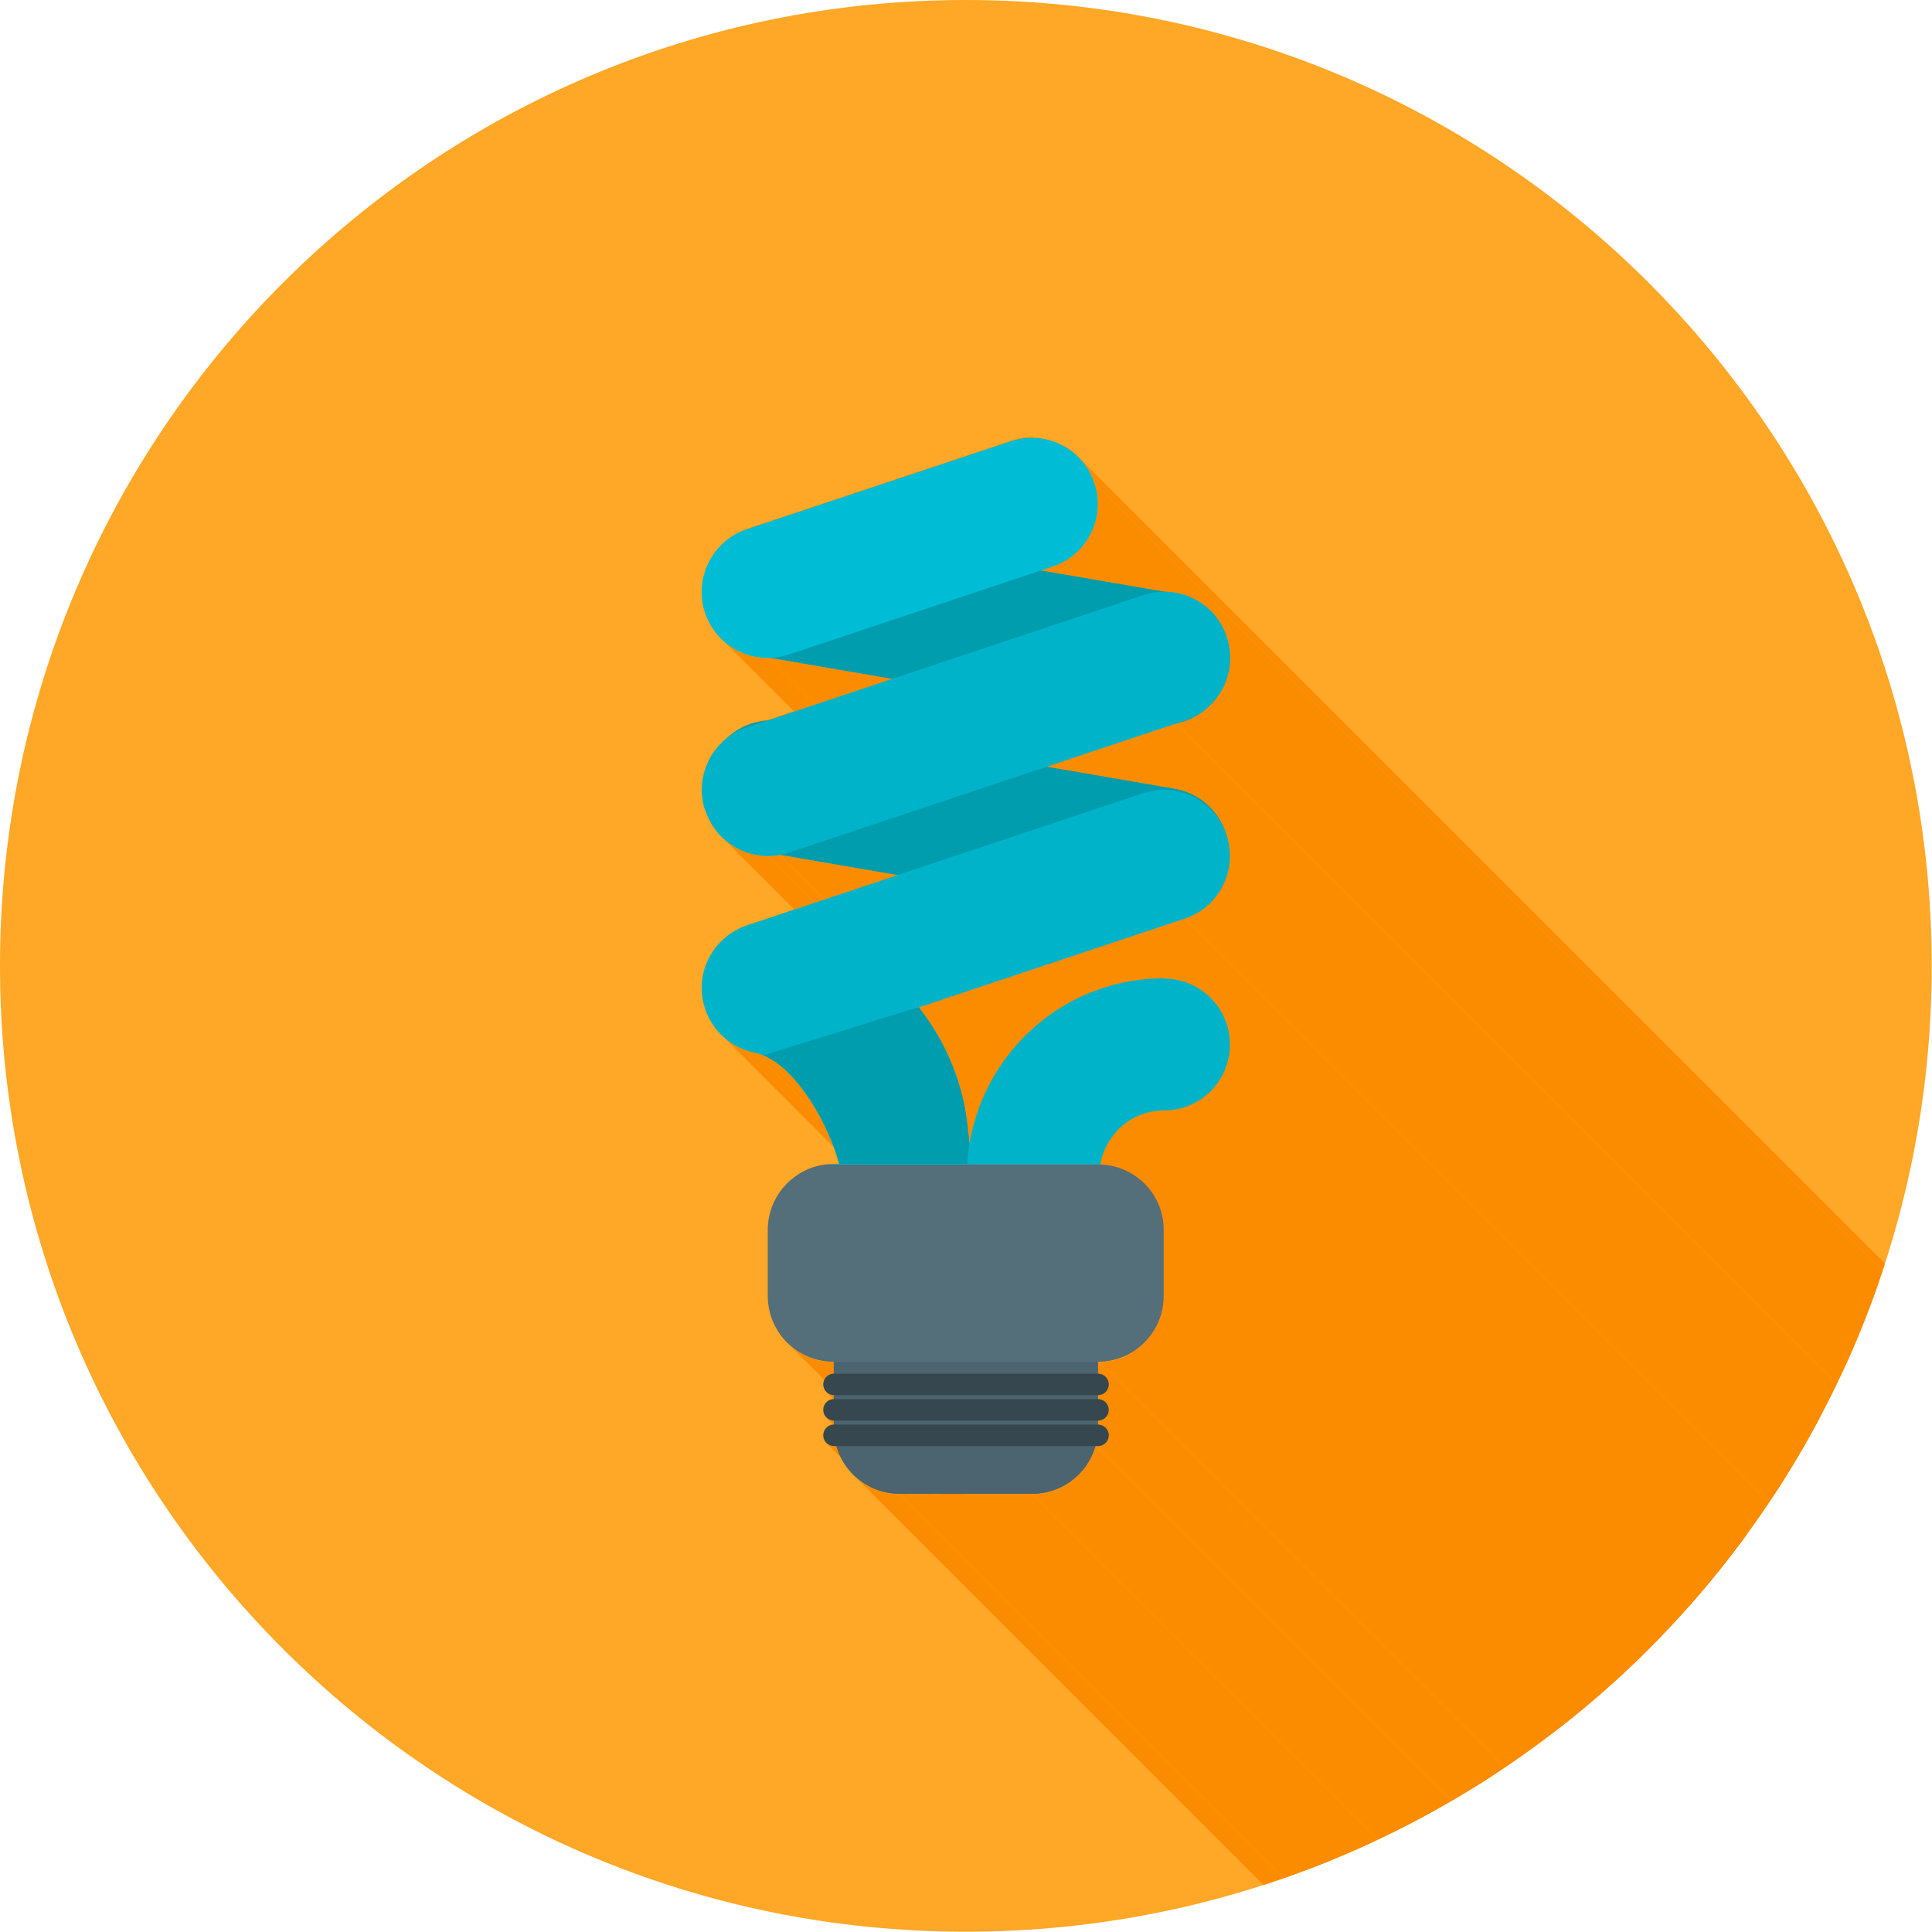 <?xml version="1.0" encoding="UTF-8"?>
<!DOCTYPE svg PUBLIC "-//W3C//DTD SVG 1.1//EN" "http://www.w3.org/Graphics/SVG/1.1/DTD/svg11.dtd">
<!-- Creator: CorelDRAW -->
<svg xmlns="http://www.w3.org/2000/svg" xml:space="preserve" width="6.827in" height="6.827in" style="shape-rendering:geometricPrecision; text-rendering:geometricPrecision; image-rendering:optimizeQuality; fill-rule:evenodd; clip-rule:evenodd"
viewBox="0 0 6.827 6.827"
 xmlns:xlink="http://www.w3.org/1999/xlink">
 <defs>
  <style type="text/css">
   <![CDATA[
    .fil2 {fill:none}
    .fil3 {fill:#009DAE}
    .fil4 {fill:#00B3C9}
    .fil5 {fill:#00BCD4}
    .fil7 {fill:#4C646F}
    .fil6 {fill:#546E7A}
    .fil1 {fill:#FB8C00}
    .fil0 {fill:#FFA726}
    .fil8 {fill:#37474F;fill-rule:nonzero}
   ]]>
  </style>
   <clipPath id="id0">
    <path d="M3.413 -3.93701e-006c1.885,0 3.413,1.528 3.413,3.413 0,1.885 -1.528,3.413 -3.413,3.413 -1.885,0 -3.413,-1.528 -3.413,-3.413 0,-1.885 1.528,-3.413 3.413,-3.413z"/>
   </clipPath>
 </defs>
 <g id="Layer_x0020_1">
  <path class="fil0" d="M3.413 -3.93701e-006c1.885,0 3.413,1.528 3.413,3.413 0,1.885 -1.528,3.413 -3.413,3.413 -1.885,0 -3.413,-1.528 -3.413,-3.413 0,-1.885 1.528,-3.413 3.413,-3.413z"/>
  <g style="clip-path:url(#id0)">
   <g id="_457196552">
    <g>
     <polygon id="_4607748641" class="fil1" points="3.822,1.627 7.609,5.413 7.614,5.42 7.62,5.427 7.625,5.434 7.63,5.442 7.635,5.45 7.639,5.458 7.644,5.466 7.647,5.475 7.651,5.484 7.654,5.493 3.868,1.707 3.865,1.698 3.861,1.689 3.857,1.68 3.853,1.672 3.849,1.664 3.844,1.656 3.839,1.648 3.834,1.641 3.828,1.634 "/>
     <polygon id="_460775008" class="fil1" points="3.868,1.707 7.654,5.493 7.658,5.504 7.661,5.516 7.663,5.527 7.665,5.539 7.666,5.55 7.666,5.562 7.666,5.573 7.666,5.585 7.664,5.596 7.663,5.607 7.66,5.618 7.658,5.629 7.654,5.64 7.651,5.65 7.646,5.661 7.642,5.671 7.636,5.681 7.631,5.69 7.625,5.7 7.618,5.709 7.611,5.718 7.603,5.726 7.595,5.734 7.587,5.742 7.578,5.749 7.569,5.756 7.56,5.763 7.55,5.769 7.54,5.774 7.529,5.779 7.518,5.784 7.507,5.788 3.721,2.002 3.732,1.998 3.743,1.993 3.753,1.988 3.764,1.982 3.773,1.976 3.783,1.97 3.792,1.963 3.801,1.956 3.809,1.948 3.817,1.94 3.825,1.931 3.832,1.923 3.838,1.914 3.844,1.904 3.85,1.895 3.855,1.885 3.86,1.875 3.864,1.864 3.868,1.854 3.871,1.843 3.874,1.832 3.876,1.821 3.878,1.81 3.879,1.799 3.88,1.787 3.88,1.776 3.879,1.764 3.878,1.753 3.877,1.741 3.874,1.73 3.871,1.718 "/>
     <polygon id="_460775152" class="fil1" points="3.721,2.002 7.507,5.788 7.465,5.802 3.678,2.016 "/>
     <polygon id="_460775296" class="fil1" points="4.289,2.171 8.075,5.957 8.081,5.964 8.087,5.971 8.092,5.978 8.097,5.986 8.102,5.994 8.106,6.002 8.11,6.011 8.114,6.019 8.118,6.028 8.121,6.037 4.335,2.251 4.331,2.242 4.328,2.233 4.324,2.224 4.32,2.216 4.315,2.208 4.311,2.2 4.306,2.192 4.3,2.185 4.295,2.178 "/>
     <polygon id="_460775344" class="fil1" points="4.335,2.251 8.121,6.037 8.123,6.045 8.126,6.053 8.128,6.061 8.129,6.069 8.13,6.077 8.132,6.085 8.132,6.093 8.133,6.101 8.133,6.109 8.133,6.117 8.133,6.125 8.132,6.133 8.131,6.141 8.13,6.149 8.128,6.156 8.127,6.164 8.125,6.171 8.123,6.179 8.12,6.186 8.118,6.194 8.115,6.201 8.112,6.208 8.108,6.215 8.105,6.222 8.101,6.229 8.097,6.236 8.092,6.242 8.088,6.248 8.083,6.255 8.078,6.261 8.073,6.267 8.068,6.272 4.282,2.486 4.287,2.48 4.292,2.474 4.297,2.468 4.302,2.462 4.306,2.456 4.31,2.449 4.315,2.443 4.318,2.436 4.322,2.429 4.325,2.422 4.328,2.415 4.331,2.408 4.334,2.4 4.336,2.393 4.339,2.385 4.341,2.378 4.342,2.37 4.344,2.362 4.345,2.354 4.346,2.347 4.346,2.339 4.347,2.331 4.347,2.323 4.346,2.315 4.346,2.307 4.345,2.299 4.344,2.291 4.343,2.283 4.341,2.275 4.339,2.267 4.337,2.259 "/>
     <polygon id="_460775248" class="fil1" points="4.282,2.486 8.068,6.272 8.062,6.279 8.055,6.285 8.048,6.291 8.041,6.297 8.034,6.303 8.027,6.308 8.019,6.313 8.011,6.317 8.003,6.321 7.995,6.325 7.987,6.329 7.978,6.332 7.969,6.335 7.961,6.338 7.952,6.34 7.943,6.342 4.156,2.556 4.165,2.554 4.174,2.552 4.183,2.549 4.192,2.546 4.2,2.543 4.209,2.539 4.217,2.535 4.225,2.531 4.233,2.526 4.24,2.521 4.248,2.516 4.255,2.511 4.262,2.505 4.269,2.499 4.275,2.493 "/>
     <polygon id="_460743424" class="fil1" points="4.156,2.556 7.943,6.342 7.484,6.495 3.697,2.709 "/>
     <polygon id="_460743328" class="fil1" points="4.282,2.859 8.069,6.645 8.074,6.651 8.079,6.657 8.084,6.663 8.088,6.67 8.093,6.676 8.097,6.683 8.101,6.689 8.104,6.696 8.108,6.703 8.111,6.71 8.114,6.718 8.117,6.725 8.119,6.733 4.333,2.946 4.331,2.939 4.328,2.931 4.325,2.924 4.322,2.917 4.318,2.91 4.314,2.903 4.31,2.896 4.306,2.89 4.302,2.883 4.297,2.877 4.293,2.871 4.288,2.865 "/>
     <polygon id="_460743280" class="fil1" points="4.333,2.946 8.119,6.733 8.12,6.733 8.12,6.734 8.12,6.734 8.12,6.735 8.12,6.735 8.121,6.736 8.121,6.736 8.121,6.737 4.335,2.951 4.334,2.95 4.334,2.95 4.334,2.949 4.334,2.948 4.334,2.948 4.333,2.947 4.333,2.947 "/>
     <polygon id="_460743016" class="fil1" points="4.335,2.951 8.121,6.737 8.124,6.748 8.127,6.76 8.13,6.772 8.131,6.783 8.132,6.795 8.133,6.806 8.133,6.818 8.132,6.829 8.131,6.84 8.129,6.851 8.127,6.862 8.124,6.873 8.121,6.884 8.117,6.895 8.113,6.905 8.108,6.915 8.103,6.925 8.097,6.935 8.091,6.944 8.085,6.953 8.078,6.962 8.07,6.97 8.062,6.978 8.054,6.986 8.045,6.993 8.036,7 8.026,7.007 8.017,7.013 8.006,7.018 7.996,7.023 7.985,7.028 7.973,7.032 4.187,3.246 4.199,3.242 4.209,3.237 4.22,3.232 4.23,3.226 4.24,3.22 4.25,3.214 4.259,3.207 4.268,3.2 4.276,3.192 4.284,3.184 4.291,3.176 4.298,3.167 4.305,3.158 4.311,3.148 4.317,3.139 4.322,3.129 4.327,3.119 4.331,3.108 4.335,3.098 4.338,3.087 4.341,3.076 4.343,3.065 4.345,3.054 4.346,3.043 4.347,3.031 4.347,3.02 4.346,3.008 4.345,2.997 4.343,2.985 4.341,2.974 4.338,2.962 "/>
     <polygon id="_460743184" class="fil1" points="3.172,3.092 6.958,6.879 6.542,6.807 2.756,3.021 "/>
     <polygon id="_460743232" class="fil1" points="2.756,3.021 6.542,6.807 6.537,6.808 6.532,6.809 6.526,6.809 6.521,6.81 6.516,6.81 6.51,6.811 6.505,6.811 6.5,6.811 2.713,3.025 2.719,3.025 2.724,3.024 2.729,3.024 2.735,3.024 2.74,3.023 2.745,3.022 2.751,3.022 "/>
     <polygon id="_460743112" class="fil1" points="2.713,3.025 6.5,6.811 6.49,6.811 6.481,6.81 6.472,6.809 6.463,6.808 6.455,6.806 6.446,6.804 6.437,6.802 6.428,6.8 6.42,6.797 6.412,6.794 6.403,6.79 6.395,6.786 6.387,6.782 6.38,6.777 6.372,6.773 6.365,6.768 6.357,6.762 6.35,6.757 6.343,6.751 6.337,6.745 2.551,2.958 2.557,2.965 2.564,2.97 2.571,2.976 2.578,2.981 2.586,2.986 2.593,2.991 2.601,2.996 2.609,3 2.617,3.004 2.625,3.007 2.634,3.01 2.642,3.013 2.651,3.016 2.659,3.018 2.668,3.02 2.677,3.022 2.686,3.023 2.695,3.024 2.704,3.024 "/>
     <polygon id="_460743616" class="fil1" points="3.409,3.912 7.195,7.699 7.195,7.7 7.196,7.702 7.196,7.704 7.197,7.707 7.197,7.709 7.197,7.712 7.198,7.715 7.198,7.719 7.199,7.722 7.199,7.726 7.2,7.729 7.201,7.733 7.201,7.737 7.202,7.742 7.202,7.746 7.203,7.75 7.203,7.755 7.204,7.76 7.205,7.764 7.205,7.769 7.206,7.774 7.206,7.779 7.207,7.784 7.208,7.789 7.208,7.794 7.209,7.799 7.209,7.805 7.21,7.81 7.21,7.815 7.211,7.82 7.211,7.825 7.212,7.83 3.426,4.044 3.425,4.039 3.425,4.034 3.424,4.029 3.424,4.023 3.423,4.018 3.422,4.013 3.422,4.008 3.421,4.003 3.421,3.998 3.42,3.993 3.42,3.988 3.419,3.983 3.418,3.978 3.418,3.973 3.417,3.969 3.417,3.964 3.416,3.96 3.415,3.955 3.415,3.951 3.414,3.947 3.414,3.943 3.413,3.939 3.413,3.936 3.412,3.932 3.412,3.929 3.411,3.926 3.411,3.923 3.41,3.921 3.41,3.918 3.41,3.916 3.409,3.914 "/>
     <polygon id="_460743352" class="fil1" points="3.153,2.399 6.939,6.185 6.51,6.111 2.723,2.325 "/>
     <polygon id="_460743496" class="fil1" points="2.723,2.325 6.51,6.111 6.508,6.111 6.507,6.111 6.506,6.111 6.505,6.111 6.503,6.111 6.502,6.111 6.501,6.111 6.5,6.111 2.713,2.325 2.715,2.325 2.716,2.325 2.717,2.325 2.718,2.325 2.72,2.325 2.721,2.325 2.722,2.325 "/>
     <polygon id="_460743568" class="fil1" points="2.713,2.325 6.5,6.111 6.49,6.111 6.481,6.111 6.472,6.11 6.463,6.108 6.455,6.107 6.446,6.105 6.437,6.103 6.428,6.1 6.42,6.097 6.412,6.094 6.403,6.09 6.395,6.087 6.387,6.082 6.38,6.078 6.372,6.073 6.365,6.068 6.357,6.063 6.35,6.057 6.343,6.051 6.337,6.045 6.331,6.039 2.544,2.252 2.551,2.259 2.557,2.265 2.564,2.271 2.571,2.276 2.578,2.282 2.586,2.287 2.593,2.292 2.601,2.296 2.609,2.3 2.617,2.304 2.625,2.308 2.634,2.311 2.642,2.314 2.651,2.316 2.659,2.319 2.668,2.321 2.677,2.322 2.686,2.323 2.695,2.324 2.704,2.325 "/>
     <polygon id="_443291272" class="fil1" points="4.187,3.246 7.973,7.032 7.08,7.33 3.294,3.544 "/>
     <polygon id="_443291848" class="fil1" points="4.113,3.924 7.9,7.71 7.889,7.71 7.879,7.711 7.868,7.712 7.858,7.714 7.848,7.716 7.839,7.718 7.829,7.721 7.82,7.725 7.811,7.728 7.802,7.732 7.793,7.737 7.784,7.742 7.776,7.747 7.768,7.752 7.76,7.758 7.753,7.765 7.746,7.771 7.739,7.778 7.732,7.785 7.726,7.792 7.72,7.8 7.714,7.808 7.708,7.816 7.703,7.825 7.699,7.833 7.694,7.842 7.69,7.851 7.686,7.86 7.683,7.87 7.68,7.88 7.677,7.889 7.675,7.899 3.889,4.113 3.891,4.103 3.894,4.093 3.897,4.084 3.9,4.074 3.904,4.065 3.908,4.056 3.912,4.047 3.917,4.038 3.922,4.03 3.928,4.022 3.933,4.014 3.939,4.006 3.946,3.999 3.952,3.992 3.959,3.985 3.967,3.978 3.974,3.972 3.982,3.966 3.99,3.961 3.998,3.955 4.007,3.951 4.015,3.946 4.024,3.942 4.034,3.938 4.043,3.935 4.052,3.932 4.062,3.93 4.072,3.927 4.082,3.926 4.092,3.925 4.103,3.924 "/>
     <polygon id="_443291584" class="fil1" points="3.294,3.544 7.08,7.33 7.032,7.346 3.246,3.56 "/>
     <polygon id="_443291608" class="fil1" points="3.246,3.56 7.032,7.346 7.04,7.355 7.047,7.365 7.054,7.375 7.061,7.385 7.068,7.394 7.075,7.405 7.081,7.415 7.088,7.425 7.094,7.435 7.1,7.446 7.106,7.456 7.112,7.467 7.118,7.478 7.123,7.489 7.129,7.5 7.134,7.511 7.139,7.522 7.144,7.533 7.149,7.544 7.153,7.556 7.158,7.567 7.162,7.579 7.166,7.59 7.17,7.602 7.174,7.614 7.177,7.626 7.181,7.638 7.184,7.65 7.187,7.662 7.19,7.674 7.193,7.686 7.195,7.699 3.409,3.912 3.406,3.9 3.404,3.888 3.401,3.876 3.398,3.863 3.394,3.851 3.391,3.839 3.387,3.828 3.384,3.816 3.38,3.804 3.376,3.792 3.371,3.781 3.367,3.769 3.362,3.758 3.358,3.747 3.353,3.735 3.348,3.724 3.342,3.713 3.337,3.702 3.331,3.691 3.326,3.681 3.32,3.67 3.314,3.659 3.308,3.649 3.301,3.639 3.295,3.628 3.288,3.618 3.282,3.608 3.275,3.598 3.268,3.588 3.261,3.579 3.254,3.569 "/>
     <polygon id="_443291344" class="fil1" points="3.89,4.813 7.676,8.599 7.675,8.599 7.674,8.599 7.673,8.6 7.671,8.6 7.67,8.6 7.669,8.6 7.668,8.6 7.666,8.6 3.88,4.813 3.881,4.813 3.883,4.813 3.884,4.813 3.885,4.813 3.886,4.813 3.888,4.813 3.889,4.813 "/>
     <polygon id="_443291680" class="fil1" points="3.88,4.813 7.666,8.6 7.666,8.64 3.88,4.854 "/>
     <polygon id="_443291752" class="fil1" points="3.907,4.865 7.693,8.651 7.698,8.657 7.701,8.663 7.703,8.67 7.704,8.678 3.918,4.892 3.917,4.884 3.915,4.877 3.911,4.871 "/>
     <polygon id="_443291368" class="fil1" points="2.777,3.782 6.563,7.568 6.552,7.559 6.541,7.55 6.53,7.541 6.519,7.534 6.507,7.527 6.496,7.521 6.484,7.516 2.698,3.729 2.709,3.734 2.721,3.74 2.732,3.747 2.744,3.755 2.755,3.763 2.766,3.772 "/>
     <polygon id="_443291296" class="fil1" points="2.698,3.729 6.484,7.516 6.48,7.514 6.477,7.513 6.473,7.511 6.469,7.51 6.465,7.509 6.462,7.508 6.458,7.507 6.454,7.506 2.668,3.72 2.672,3.721 2.675,3.722 2.679,3.723 2.683,3.724 2.687,3.725 2.69,3.726 2.694,3.728 "/>
     <polygon id="_443291824" class="fil1" points="3.918,4.892 7.704,8.678 7.703,8.686 7.701,8.693 7.698,8.699 7.693,8.705 7.687,8.71 7.681,8.713 7.674,8.715 7.666,8.716 3.88,4.93 3.888,4.929 3.895,4.927 3.901,4.923 3.907,4.919 3.911,4.913 3.915,4.907 3.917,4.899 "/>
     <polygon id="_443291488" class="fil1" points="2.668,3.72 6.454,7.506 6.444,7.504 6.435,7.502 6.426,7.499 6.416,7.495 6.407,7.492 6.399,7.488 6.39,7.484 6.382,7.479 6.374,7.474 6.366,7.469 6.358,7.463 6.351,7.457 6.344,7.451 6.337,7.445 2.551,3.658 2.557,3.665 2.565,3.671 2.572,3.677 2.58,3.682 2.588,3.688 2.596,3.693 2.604,3.697 2.612,3.702 2.621,3.706 2.63,3.709 2.639,3.712 2.649,3.715 2.658,3.718 "/>
     <polygon id="_443292592" class="fil1" points="3.88,5.02 7.666,8.806 7.666,8.82 3.88,5.034 "/>
     <polygon id="_443292424" class="fil1" points="3.918,4.982 7.704,8.768 7.703,8.776 7.701,8.783 7.698,8.789 7.693,8.795 7.687,8.8 7.681,8.803 7.674,8.805 7.666,8.806 3.88,5.02 3.888,5.019 3.895,5.017 3.901,5.013 3.907,5.009 3.911,5.003 3.915,4.997 3.917,4.989 "/>
     <polygon id="_443292040" class="fil1" points="3.918,5.072 7.704,8.858 7.703,8.866 7.701,8.873 7.698,8.879 7.693,8.885 7.687,8.89 7.681,8.893 7.674,8.895 7.666,8.896 3.88,5.11 3.888,5.109 3.895,5.107 3.901,5.103 3.907,5.099 3.911,5.093 3.915,5.087 3.917,5.079 "/>
     <polygon id="_443291920" class="fil1" points="3.88,5.11 7.666,8.896 7.658,8.896 3.871,5.11 "/>
     <polygon id="_443292472" class="fil1" points="3.871,5.11 7.658,8.896 7.655,8.905 7.652,8.914 7.648,8.923 7.645,8.932 7.64,8.94 7.636,8.948 7.631,8.956 7.626,8.964 7.621,8.972 7.615,8.979 7.609,8.986 7.603,8.993 7.596,9 7.589,9.006 7.582,9.012 7.575,9.018 7.568,9.024 7.56,9.029 7.552,9.034 7.544,9.038 7.536,9.043 7.527,9.047 7.518,9.05 7.509,9.053 7.5,9.056 7.491,9.059 7.482,9.061 7.472,9.063 7.463,9.064 7.453,9.065 7.443,9.066 7.433,9.066 3.647,5.28 3.657,5.28 3.667,5.279 3.676,5.278 3.686,5.277 3.695,5.275 3.705,5.273 3.714,5.27 3.723,5.267 3.732,5.264 3.741,5.26 3.749,5.256 3.758,5.252 3.766,5.247 3.774,5.243 3.781,5.237 3.789,5.232 3.796,5.226 3.803,5.22 3.81,5.213 3.816,5.207 3.823,5.2 3.829,5.193 3.834,5.185 3.84,5.178 3.845,5.17 3.85,5.162 3.854,5.154 3.858,5.145 3.862,5.137 3.866,5.128 3.869,5.119 "/>
     <polygon id="_443291896" class="fil1" points="2.947,5.02 6.733,8.806 6.725,8.805 6.718,8.803 6.712,8.8 6.706,8.795 2.92,5.009 2.926,5.013 2.932,5.017 2.939,5.019 "/>
     <polygon id="_443292208" class="fil1" points="2.955,5.11 6.742,8.896 6.733,8.896 2.947,5.11 "/>
     <polygon id="_443291968" class="fil1" points="2.947,5.11 6.733,8.896 6.725,8.895 6.718,8.893 6.712,8.89 6.706,8.885 2.92,5.099 2.926,5.103 2.932,5.107 2.939,5.109 "/>
     <polygon id="_443292520" class="fil1" points="3.18,5.28 6.966,9.066 6.956,9.066 6.946,9.065 6.937,9.064 6.927,9.063 6.918,9.061 6.908,9.059 6.899,9.056 6.89,9.053 6.881,9.05 6.872,9.047 6.864,9.043 6.855,9.038 6.847,9.034 6.839,9.029 6.832,9.024 6.824,9.018 6.817,9.012 6.81,9.006 3.024,5.22 3.031,5.226 3.038,5.232 3.045,5.237 3.053,5.243 3.061,5.247 3.069,5.252 3.077,5.256 3.086,5.26 3.095,5.264 3.104,5.267 3.113,5.27 3.122,5.273 3.131,5.275 3.141,5.277 3.15,5.278 3.16,5.279 3.17,5.28 "/>
     <polygon id="_443292016" class="fil1" points="2.947,4.93 6.733,8.716 6.725,8.715 6.718,8.713 6.712,8.71 6.706,8.705 2.92,4.919 2.926,4.923 2.932,4.927 2.939,4.929 "/>
     <polygon id="_443292856" class="fil1" points="2.947,4.813 6.733,8.6 6.732,8.6 6.73,8.6 6.729,8.6 6.728,8.6 6.727,8.6 6.725,8.599 6.724,8.599 6.723,8.599 2.937,4.813 2.938,4.813 2.939,4.813 2.94,4.813 2.942,4.813 2.943,4.813 2.944,4.813 2.945,4.813 "/>
     <polygon id="_443292688" class="fil1" points="2.937,4.813 6.723,8.599 6.711,8.599 6.7,8.597 6.689,8.595 6.678,8.593 6.667,8.59 6.656,8.587 6.646,8.583 6.636,8.578 6.626,8.574 6.616,8.568 6.607,8.563 6.598,8.556 6.589,8.55 6.581,8.543 2.794,4.757 2.803,4.764 2.811,4.77 2.82,4.776 2.83,4.782 2.839,4.787 2.849,4.792 2.86,4.797 2.87,4.8 2.881,4.804 2.891,4.807 2.902,4.809 2.914,4.811 2.925,4.812 "/>
     <polygon id="_443293048" class="fil1" points="3.647,5.28 7.433,9.066 6.966,9.066 3.18,5.28 "/>
     <polygon id="_443293216" class="fil1" points="3.88,4.93 7.666,8.716 7.666,8.73 3.88,4.944 "/>
     <polygon id="_443292976" class="fil1" points="3.907,4.955 7.693,8.741 7.698,8.747 7.701,8.753 7.703,8.76 7.704,8.768 3.918,4.982 3.917,4.974 3.915,4.967 3.911,4.961 "/>
     <polygon id="_443292904" class="fil1" points="3.907,5.045 7.693,8.831 7.698,8.837 7.701,8.843 7.703,8.85 7.704,8.858 3.918,5.072 3.917,5.064 3.915,5.057 3.911,5.051 "/>
     <polygon id="_443293096" class="fil1" points="4.278,3.525 8.065,7.312 8.072,7.32 8.08,7.328 8.087,7.337 8.093,7.346 8.099,7.356 8.105,7.365 8.11,7.375 8.115,7.386 8.119,7.396 8.123,7.407 8.126,7.418 8.128,7.43 8.13,7.441 8.132,7.453 8.133,7.465 8.133,7.477 4.347,3.69 4.346,3.678 4.346,3.667 4.344,3.655 4.342,3.643 4.339,3.632 4.336,3.621 4.333,3.61 4.328,3.6 4.324,3.589 4.319,3.579 4.313,3.569 4.307,3.56 4.3,3.551 4.293,3.542 4.286,3.533 "/>
     <polygon id="_443292784" class="fil1" points="4.113,4.347 7.9,8.133 7.9,8.366 4.113,4.58 "/>
     <polygon id="_443292832" class="fil1" points="4.113,4.58 7.9,8.366 7.899,8.378 7.899,8.39 7.897,8.401 7.895,8.412 7.893,8.423 7.89,8.434 7.886,8.445 7.882,8.455 7.878,8.465 7.873,8.475 7.868,8.485 7.862,8.494 7.856,8.503 7.849,8.512 7.842,8.52 7.835,8.528 7.827,8.536 7.819,8.543 7.81,8.55 7.802,8.556 7.793,8.563 7.783,8.568 7.774,8.574 7.764,8.578 7.753,8.583 7.743,8.587 7.732,8.59 7.722,8.593 7.711,8.595 7.699,8.597 7.688,8.599 7.676,8.599 3.89,4.813 3.902,4.812 3.913,4.811 3.924,4.809 3.935,4.807 3.946,4.804 3.957,4.8 3.967,4.797 3.977,4.792 3.987,4.787 3.997,4.782 4.006,4.776 4.015,4.77 4.024,4.764 4.032,4.757 4.041,4.749 4.048,4.742 4.056,4.734 4.063,4.725 4.069,4.717 4.075,4.708 4.081,4.698 4.087,4.689 4.092,4.679 4.096,4.669 4.1,4.658 4.103,4.648 4.106,4.637 4.109,4.626 4.111,4.615 4.112,4.603 4.113,4.592 "/>
     <polygon id="_443293000" class="fil1" points="4.347,3.69 8.133,7.477 8.133,7.489 8.132,7.501 8.13,7.512 8.128,7.524 8.126,7.535 8.123,7.546 8.119,7.557 8.115,7.568 8.11,7.578 8.105,7.588 8.099,7.598 8.093,7.607 8.087,7.616 8.08,7.625 8.072,7.634 8.065,7.642 8.057,7.649 8.048,7.657 8.039,7.664 8.03,7.67 8.021,7.676 8.011,7.682 8.001,7.687 7.991,7.692 7.98,7.696 7.969,7.7 7.958,7.703 7.947,7.705 7.935,7.707 7.924,7.709 7.912,7.71 7.9,7.71 4.113,3.924 4.125,3.923 4.137,3.923 4.149,3.921 4.16,3.919 4.172,3.916 4.183,3.913 4.194,3.91 4.204,3.905 4.215,3.901 4.225,3.896 4.234,3.89 4.244,3.884 4.253,3.877 4.262,3.87 4.27,3.863 4.278,3.855 4.286,3.847 4.293,3.839 4.3,3.83 4.307,3.821 4.313,3.811 4.319,3.802 4.324,3.792 4.328,3.781 4.333,3.771 4.336,3.76 4.339,3.749 4.342,3.737 4.344,3.726 4.346,3.714 4.346,3.702 "/>
     <polygon id="_443293120" class="fil1" points="3.889,4.113 7.675,7.899 7.675,7.901 3.888,4.115 "/>
     <polygon id="_443294056" class="fil1" points="4.041,4.179 7.828,7.965 7.835,7.973 7.843,7.981 7.849,7.989 7.856,7.998 7.862,8.007 7.868,8.016 7.873,8.025 7.878,8.035 7.882,8.045 7.886,8.055 7.89,8.066 7.893,8.077 7.895,8.087 7.897,8.099 7.899,8.11 7.899,8.121 7.9,8.133 4.113,4.347 4.113,4.335 4.112,4.324 4.111,4.312 4.109,4.301 4.106,4.29 4.104,4.28 4.1,4.269 4.096,4.259 4.092,4.249 4.087,4.239 4.082,4.23 4.076,4.22 4.07,4.212 4.063,4.203 4.056,4.195 4.049,4.187 "/>
    </g>
    <path id="_457196912" class="fil1" d="M3.649 1.547c0.097,0.001 0.187,0.063 0.219,0.16 0.041,0.122 -0.025,0.254 -0.147,0.295l-0.042 0.014 0.436 0.075c0.097,0 0.187,0.063 0.22,0.16 0.028,0.085 0.005,0.175 -0.053,0.235 -0.033,0.036 -0.077,0.06 -0.125,0.07l-0.459 0.153 0.454 0.078c0.088,0.016 0.157,0.079 0.182,0.159 0.001,0.001 0.001,0.003 0.002,0.004 0.041,0.122 -0.025,0.254 -0.147,0.295l-0.894 0.298 -0.048 0.016c0.08,0.101 0.137,0.221 0.163,0.353 0.003,0.017 0.012,0.078 0.017,0.132 0.054,-0.332 0.341,-0.587 0.688,-0.587 0.129,0 0.233,0.104 0.233,0.233 0,0.129 -0.104,0.233 -0.233,0.233 -0.113,0 -0.203,0.082 -0.225,0.189l-0 0.002 0.004 0c0.123,0.007 0.221,0.107 0.221,0.231l0 0.233c0,0.126 -0.099,0.228 -0.223,0.233 -0.003,0 -0.007,0 -0.01,0l0 0.04c0.021,9.84252e-005 0.038,0.017 0.038,0.038 0,0.021 -0.017,0.038 -0.038,0.038l-3.93701e-006 0.014c0.021,9.44882e-005 0.038,0.017 0.038,0.038 0,0.021 -0.017,0.038 -0.038,0.038l0 0.014c0.021,9.44882e-005 0.038,0.017 0.038,0.038 0,0.021 -0.017,0.038 -0.038,0.038l-0.008 0c-0.027,0.098 -0.118,0.17 -0.225,0.17l-0.467 0c-0.107,0 -0.197,-0.072 -0.225,-0.17l-0.008 0c-0.021,0 -0.038,-0.017 -0.038,-0.038 0,-0.021 0.017,-0.038 0.038,-0.038l0 -0.014c-0.021,-9.84252e-005 -0.038,-0.017 -0.038,-0.038 0,-0.021 0.017,-0.038 0.038,-0.038l0 -0.014c-0.021,-9.84252e-005 -0.038,-0.017 -0.038,-0.038 0,-0.021 0.017,-0.038 0.038,-0.038l0 -0.04c-0.003,0 -0.007,-8.66142e-005 -0.01,-0 -0.124,-0.005 -0.223,-0.107 -0.223,-0.233l0 -0.233c0,-0.119 0.088,-0.216 0.203,-0.231l0.001 -0c0.01,-0.001 0.02,-0.002 0.03,-0.002l0.019 0c-0.034,-0.131 -0.144,-0.333 -0.268,-0.384 -0.01,-0.004 -0.02,-0.007 -0.03,-0.009 -0.104,-0.021 -0.181,-0.109 -0.187,-0.214 -0.007,-0.106 0.059,-0.203 0.159,-0.236l0.533 -0.178 -0.416 -0.072c-0.014,0.003 -0.029,0.004 -0.043,0.004 -0.098,0 -0.189,-0.062 -0.221,-0.16 -0.033,-0.099 0.004,-0.204 0.083,-0.262 0.033,-0.029 0.074,-0.048 0.119,-0.055 0.005,-0.001 0.011,-0.001 0.016,-0.002l0.443 -0.148 -0.429 -0.074c-0.003,0 -0.007,0 -0.01,0 -0.098,0 -0.189,-0.062 -0.221,-0.16 -0.041,-0.122 0.025,-0.255 0.148,-0.295l0.933 -0.311c0.025,-0.008 0.05,-0.012 0.074,-0.012l0.002 0z"/>
   </g>
  </g>
  <path class="fil2" d="M3.413 -3.93701e-006c1.885,0 3.413,1.528 3.413,3.413 0,1.885 -1.528,3.413 -3.413,3.413 -1.885,0 -3.413,-1.528 -3.413,-3.413 0,-1.885 1.528,-3.413 3.413,-3.413z"/>
  <path class="fil3" d="M2.498 2.739c-0.022,0.127 0.063,0.248 0.19,0.27l1.382 0.238c0.128,0.023 0.248,-0.063 0.27,-0.19 0.022,-0.127 -0.063,-0.248 -0.19,-0.27l-1.382 -0.238c-0.026,-0.004 -0.051,-0.005 -0.075,-0.001 -0.097,0.014 -0.177,0.089 -0.195,0.191z"/>
  <path class="fil3" d="M2.498 2.049c-0.022,0.127 0.063,0.248 0.19,0.27l1.382 0.238c0.128,0.023 0.248,-0.063 0.27,-0.19 0.022,-0.127 -0.063,-0.248 -0.19,-0.27l-1.382 -0.238c-0.026,-0.004 -0.051,-0.005 -0.075,-0.001 -0.097,0.014 -0.177,0.089 -0.195,0.191z"/>
  <path class="fil4" d="M2.97 4.13l0.46 0c0.005,-0.027 -0.015,-0.189 -0.021,-0.217 -0.026,-0.132 -0.083,-0.252 -0.163,-0.353l0.941 -0.314c0.122,-0.041 0.188,-0.173 0.147,-0.295 -0.041,-0.122 -0.172,-0.189 -0.295,-0.148l-1.4 0.467c-0.1,0.034 -0.166,0.13 -0.159,0.236 0.007,0.105 0.083,0.193 0.187,0.214 0.141,0.028 0.271,0.269 0.302,0.41z"/>
  <path class="fil5" d="M2.713 2.325c0.024,0 0.049,-0.004 0.074,-0.012l0.933 -0.311c0.122,-0.041 0.188,-0.173 0.147,-0.295 -0.032,-0.097 -0.122,-0.159 -0.219,-0.16l-0.002 0c-0.024,3.93701e-005 -0.049,0.004 -0.074,0.012l-0.933 0.311c-0.122,0.041 -0.188,0.173 -0.148,0.295 0.033,0.098 0.124,0.16 0.221,0.16z"/>
  <path class="fil4" d="M2.492 2.865c-0.041,-0.122 0.025,-0.255 0.148,-0.295l1.4 -0.467c0.123,-0.041 0.255,0.025 0.295,0.148 0.041,0.122 -0.025,0.254 -0.147,0.295l-1.4 0.467c-0.025,0.008 -0.049,0.012 -0.074,0.012 -0.098,0 -0.189,-0.062 -0.221,-0.16z"/>
  <path class="fil6" d="M2.916 4.115c-0.114,0.015 -0.203,0.113 -0.203,0.231l0 0.233c0,0.129 0.104,0.233 0.233,0.233l0 0.233c0,0.129 0.104,0.233 0.233,0.233l0.467 0c0.129,0 0.233,-0.104 0.233,-0.233l3.93701e-006 -0.233c0.129,0 0.233,-0.104 0.233,-0.233l0 -0.233c0,-0.125 -0.098,-0.225 -0.221,-0.231l-0.976 0z"/>
  <path class="fil7" d="M2.937 4.813c0.003,0 0.007,0 0.01,0l0 0.233c0,0.129 0.104,0.233 0.233,0.233l0.467 0c0.129,0 0.233,-0.104 0.233,-0.233l3.93701e-006 -0.233c0.003,0 0.007,-8.66142e-005 0.01,-0l-0.953 0z"/>
  <path class="fil4" d="M4.113 3.457c-0.371,0 -0.673,0.291 -0.695,0.656l-0.471 0c-0.01,0 -0.02,0.001 -0.03,0.002l-0.001 0 0.976 0c-0.001,-7.08661e-005 -0.003,-0 -0.004,-0l0 -0.002c0.021,-0.107 0.111,-0.189 0.225,-0.189 0.129,0 0.233,-0.104 0.233,-0.233 0,-0.129 -0.104,-0.233 -0.233,-0.233z"/>
  <path class="fil3" d="M3.294 3.544l-0.596 0.185c0.124,0.051 0.234,0.253 0.268,0.384l0.452 0c0.001,-0.023 0.004,-0.047 0.008,-0.069 -0.005,-0.054 -0.013,-0.115 -0.017,-0.132 -0.026,-0.132 -0.083,-0.252 -0.163,-0.353l0.048 -0.016z"/>
  <path class="fil8" d="M2.947 4.854c-0.021,0 -0.038,0.017 -0.038,0.038 0,0.021 0.017,0.038 0.038,0.038l0.933 0c0.021,0 0.038,-0.017 0.038,-0.038 0,-0.021 -0.017,-0.038 -0.038,-0.038l-0.933 0z"/>
  <path class="fil8" d="M2.947 4.944c-0.021,0 -0.038,0.017 -0.038,0.038 0,0.021 0.017,0.038 0.038,0.038l0.933 0c0.021,0 0.038,-0.017 0.038,-0.038 0,-0.021 -0.017,-0.038 -0.038,-0.038l-0.933 0z"/>
  <path class="fil8" d="M2.947 5.034c-0.021,0 -0.038,0.017 -0.038,0.038 0,0.021 0.017,0.038 0.038,0.038l0.933 0c0.021,0 0.038,-0.017 0.038,-0.038 0,-0.021 -0.017,-0.038 -0.038,-0.038l-0.933 0z"/>
 </g>
</svg>
